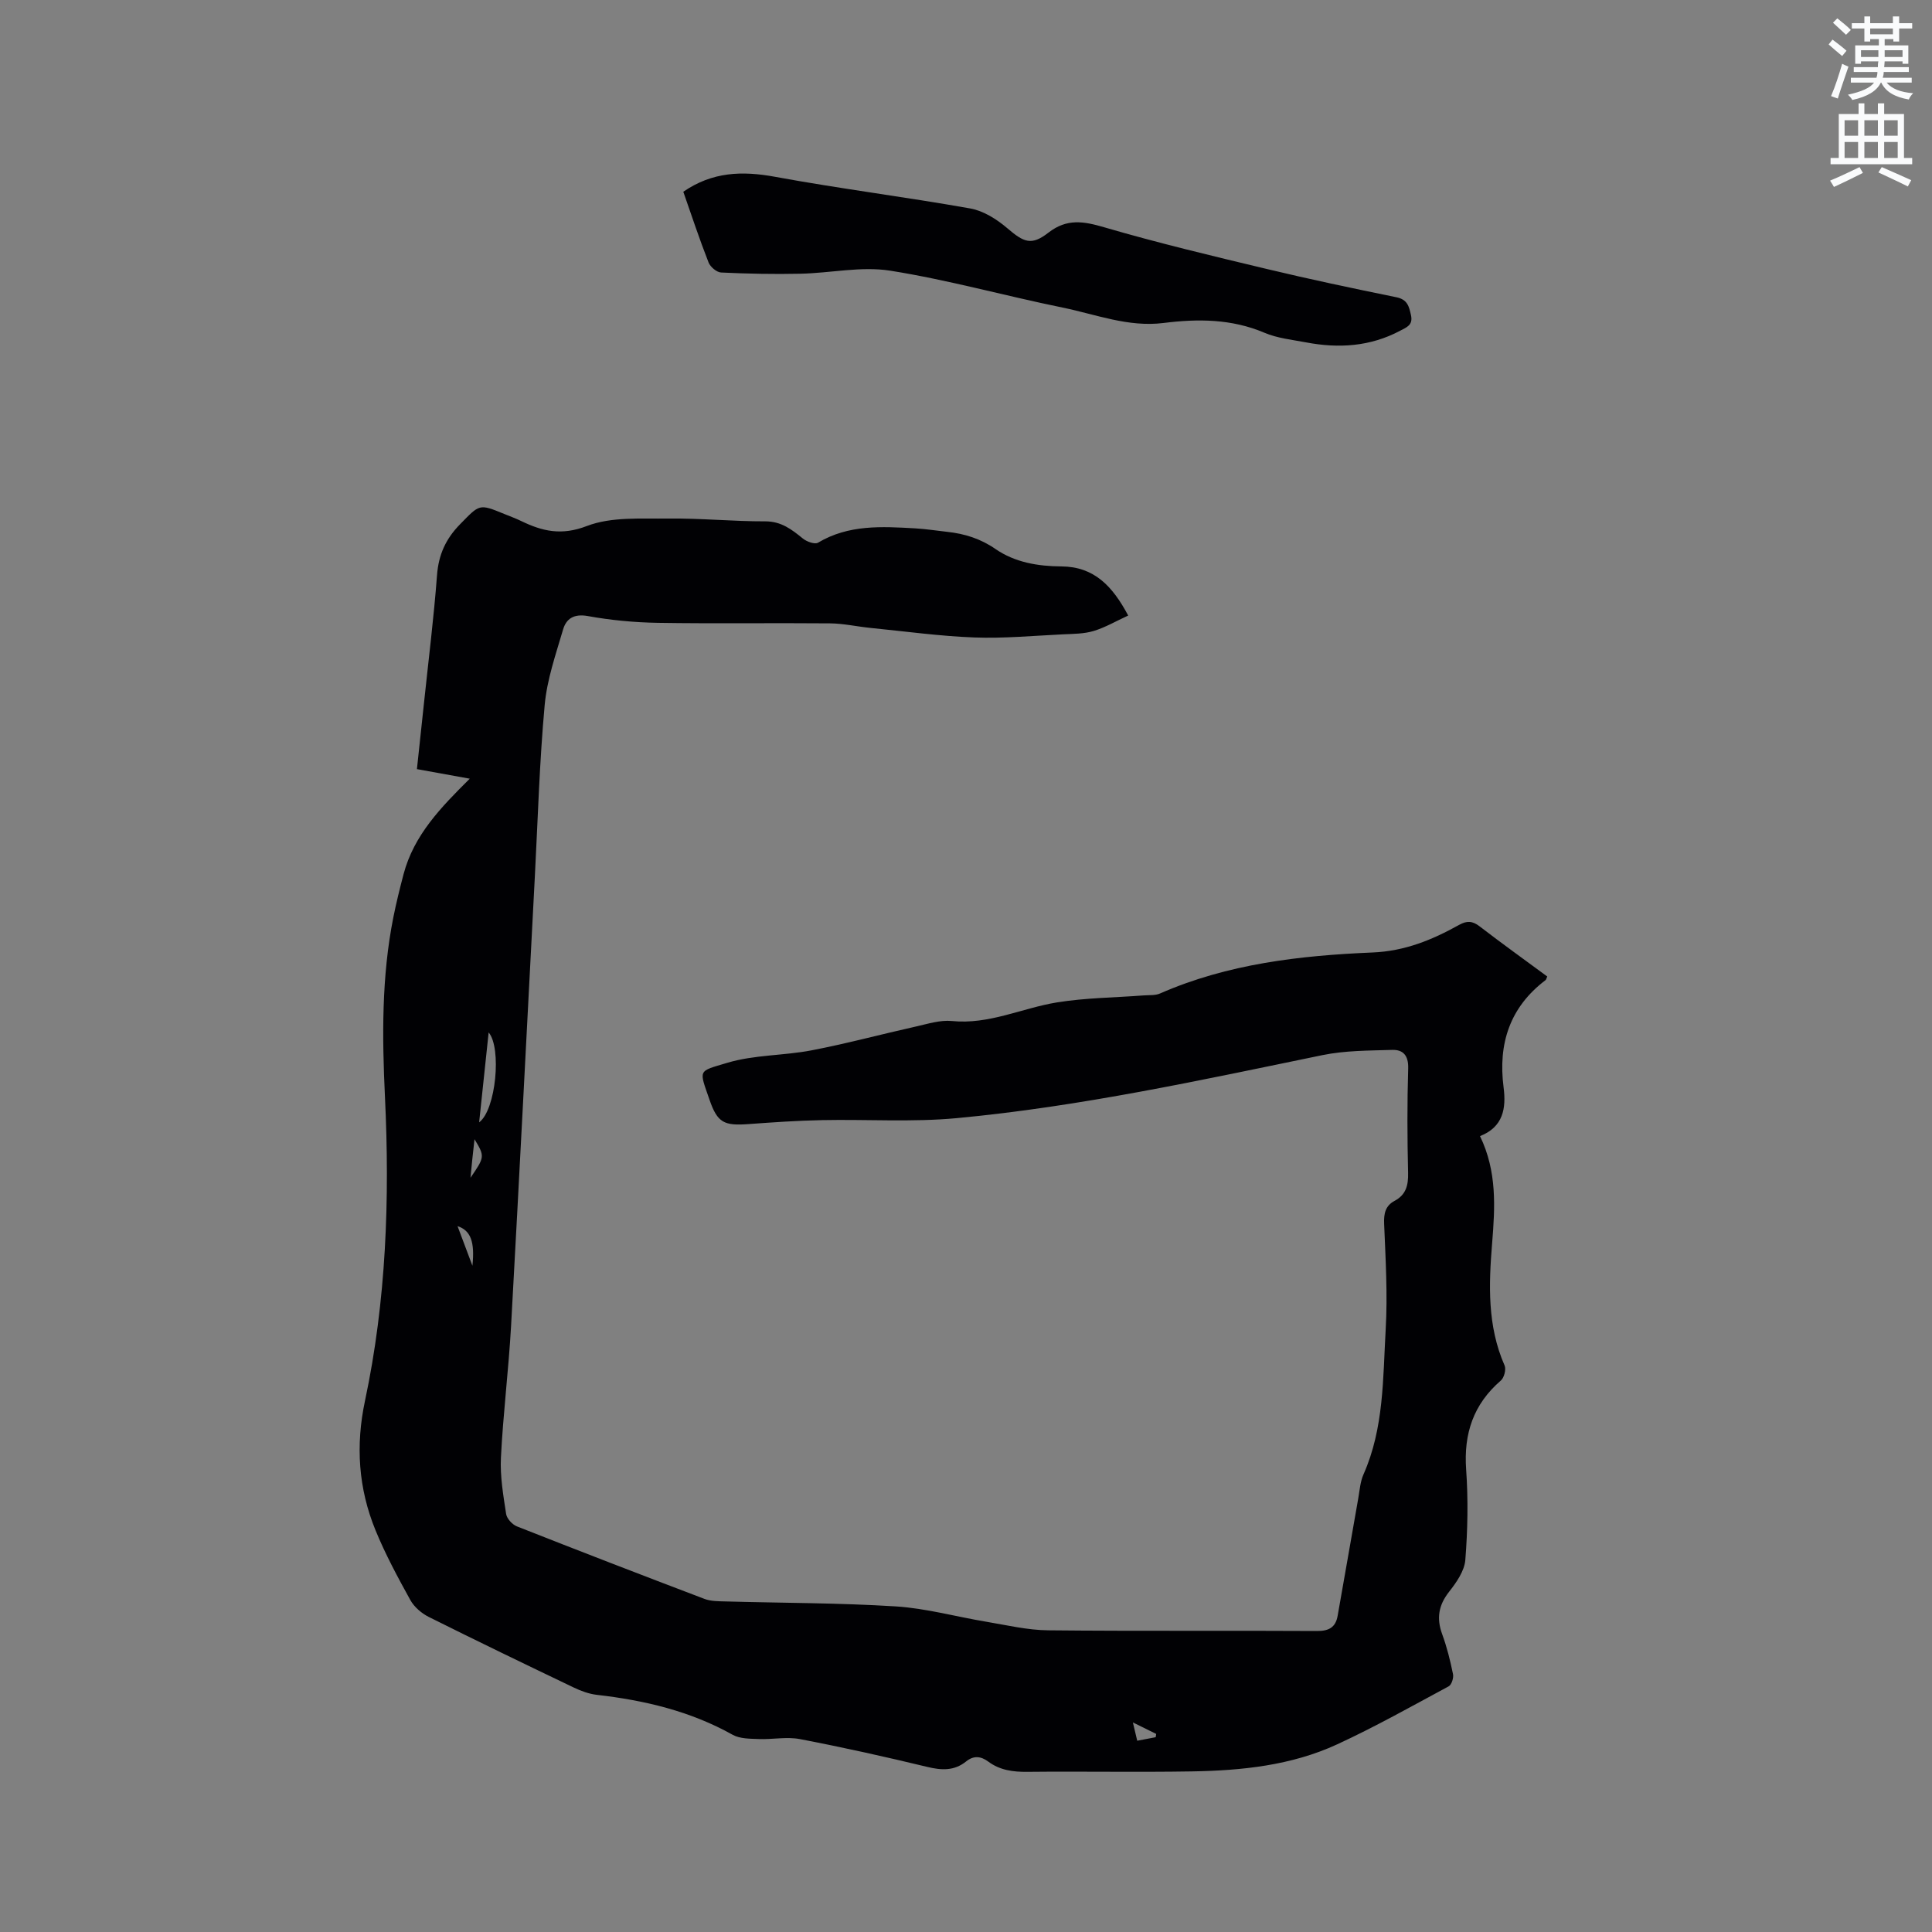 <svg enable-background="new 0 0 400 400" viewBox="0 0 400 400" xmlns="http://www.w3.org/2000/svg"><rect x="0" y="0" width="400" height="400" fill="#808080" stroke="none"/><path d="m378.6 9.2.8-1c.9.7 1.9 1.4 2.9 2.3l-.9 1.1c-1.1-.9-2-1.7-2.8-2.4zm.5 10.7c.9-2.1 1.6-4.3 2.3-6.7.4.2.8.4 1.3.6-.7 2.1-1.5 4.3-2.2 6.6zm.4-15.2.9-.9c1 .8 2 1.6 2.8 2.4l-1 1c-1-.9-1.9-1.8-2.7-2.5zm12.5-1.3h1.2v1.4h2.7v1.1h-2.7v2.7h-1.2v-.5h-1.8v1.3h4.9v3.8h-1.2v-.5h-3.7c0 .4-.1.9-.1 1.2h5.1v1h-5.2c0 .5-.1.9-.2 1.2h6v1h-5.2c1.1 1.3 2.9 2 5.5 2.2-.4.4-.7.8-.9 1.3-2.9-.5-4.8-1.6-5.7-3.5h-.1c-.8 1.7-2.7 2.9-5.9 3.6-.2-.4-.6-.8-.9-1.1 2.8-.6 4.6-1.4 5.4-2.5h-4.8v-1h5.3c.1-.3.2-.7.2-1.2h-4.9v-1h5c0-.4 0-.8.1-1.2h-3.6v.5h-1.2v-3.8h4.9v-1.3h-1.8v.5h-1.2v-2.7h-2.6v-1.1h2.6v-1.4h1.2v1.4h4.7v-1.4zm-6.7 8.4h3.6c0-.4 0-.9 0-1.4h-3.6zm1.9-4.7h4.7v-1.2h-4.7zm6.7 3.3h-3.7v1.4h3.7z" fill="#fafbfc"/><path d="m384.7 21.4h1.3v2.2h2.8v-2.2h1.3v2.2h4.1v9.1h1.7v1.3h-16.9v-1.3h1.7v-9.1h4.1v-2.2zm.3 13.2.7 1.2c-1.8.9-3.8 1.9-6 2.9-.2-.4-.5-.8-.8-1.3 2.4-1 4.4-2 6.1-2.8zm-3.1-6.5h2.8v-3.2h-2.8zm0 4.6h2.8v-3.3h-2.8zm4.1-4.6h2.8v-3.2h-2.8zm0 4.6h2.8v-3.3h-2.8zm3.6 1.9c2.1.9 4.1 1.8 6.1 2.7l-.7 1.3c-2.2-1.1-4.2-2-6.1-2.9zm3.3-9.7h-2.8v3.2h2.8zm-2.8 7.8h2.8v-3.3h-2.8z" fill="#fafbfc"/><g fill="#010104"><path d="m97.26 161.22c-3.53-.64-7.03-1.27-10.94-1.98.49-4.59.98-9.08 1.45-13.58.93-8.85 2.04-17.69 2.71-26.57.32-4.26 1.82-7.55 4.8-10.58 4.03-4.1 3.86-4.27 9.12-2.1 1.17.48 2.38.91 3.52 1.47 4.39 2.12 8.32 3.05 13.57 1.03 5.1-1.96 11.24-1.48 16.93-1.55 6.67-.08 13.34.6 20.01.58 3.33-.01 5.49 1.68 7.81 3.57.79.64 2.46 1.24 3.12.85 6.33-3.78 13.21-3.36 20.1-2.97 2.22.12 4.42.48 6.64.72 3.62.39 6.92 1.42 10.01 3.56 4.03 2.78 8.81 3.57 13.64 3.6 6.76.05 10.56 4.03 13.83 10.17-2.51 1.15-4.74 2.47-7.16 3.2-1.99.6-4.18.59-6.3.69-6.13.29-12.28.88-18.4.65-7.16-.27-14.29-1.26-21.44-1.97-2.83-.28-5.65-.93-8.47-.95-11.88-.11-23.76.08-35.63-.11-4.84-.08-9.72-.54-14.47-1.4-2.87-.52-4.47.52-5.13 2.78-1.51 5.15-3.33 10.35-3.81 15.64-1.07 11.7-1.41 23.46-2.02 35.2-1.64 31.13-3.21 62.26-4.94 93.39-.51 9.09-1.65 18.15-2.1 27.25-.19 3.86.49 7.79 1.08 11.65.15.97 1.28 2.19 2.25 2.57 12.9 5.09 25.84 10.08 38.8 15 1.33.51 2.91.49 4.37.53 11.76.33 23.53.29 35.27 1.03 6.29.4 12.5 2.14 18.76 3.18 4.24.71 8.51 1.73 12.77 1.77 18.56.19 37.12.03 55.68.14 2.48.02 3.83-.79 4.25-3.12 1.45-8.12 2.84-16.26 4.28-24.38.29-1.66.41-3.43 1.08-4.93 4.25-9.58 4.01-19.87 4.59-29.97.42-7.27-.02-14.6-.32-21.89-.09-2.15.26-3.75 2.17-4.77 2.37-1.27 2.85-3.22 2.79-5.8-.17-7.21-.2-14.43.02-21.63.08-2.67-1.06-3.89-3.31-3.82-4.82.15-9.74.12-14.43 1.08-25.11 5.17-50.17 10.66-75.73 13.05-9.24.86-18.61.22-27.92.41-5.06.1-10.12.45-15.17.82-5.06.37-6.45-.25-8.09-5.03-2.19-6.36-2.49-5.81 3.69-7.66 5.57-1.67 11.68-1.47 17.45-2.58 7.24-1.39 14.38-3.32 21.59-4.93 2.45-.55 5.02-1.38 7.44-1.14 7.68.78 14.5-2.67 21.75-3.85 5.9-.96 11.96-.99 17.95-1.45 1.14-.09 2.4.04 3.4-.4 14.04-6.15 28.98-7.86 44.03-8.49 6.66-.28 12.33-2.61 17.89-5.71 1.61-.9 2.77-.84 4.26.31 4.61 3.55 9.34 6.94 13.99 10.37-.18.39-.21.65-.36.76-7.42 5.62-9.84 13.2-8.68 22.18.57 4.39-.09 8.23-4.88 10.11 3.55 7.34 3.11 14.72 2.51 22.15-.7 8.58-1.02 17.15 2.58 25.34.35.8-.09 2.52-.77 3.11-5.69 4.91-7.72 10.99-7.19 18.44.44 6.21.32 12.5-.17 18.7-.18 2.29-1.85 4.68-3.37 6.61-2.19 2.79-2.62 5.5-1.42 8.78.98 2.67 1.67 5.47 2.24 8.26.16.78-.29 2.2-.9 2.53-7.64 4.11-15.22 8.38-23.09 12.01-9.49 4.38-19.78 5.43-30.1 5.6-11.35.19-22.7-.03-34.04.09-2.96.03-5.68-.33-8.09-2.12-1.55-1.15-3.04-1.28-4.59-.03-2.45 1.97-5.06 1.85-8.03 1.13-8.75-2.11-17.54-4.07-26.38-5.76-2.73-.52-5.66.1-8.49-.01-1.83-.07-3.92-.04-5.43-.88-8.77-4.91-18.25-7.14-28.11-8.27-1.64-.19-3.3-.8-4.8-1.52-10.03-4.8-20.04-9.63-29.99-14.6-1.5-.75-3.03-2.06-3.83-3.5-2.61-4.72-5.18-9.49-7.22-14.47-3.54-8.64-4.14-17.54-2.17-26.8 4.41-20.76 5.14-41.79 4.13-62.96-.59-12.38-.71-24.82 1.73-37.09.6-3.01 1.34-5.99 2.12-8.96 2.15-8.15 7.78-13.89 13.71-19.78zm1.94 71.15c3.5-2.57 4.68-15.46 1.97-18.61-.65 6.19-1.28 12.14-1.97 18.61zm-.96 3.49c-.2 1.86-.34 3.08-.47 4.3-.13 1.23-.24 2.45-.36 3.68 2.97-4.31 2.98-4.42.83-7.98zm-.43 26.2c.53-5.05-.41-7.33-3.08-8.2.96 2.57 1.89 5.04 3.08 8.2zm141.46 97.61c.04-.23.08-.46.11-.68-1.43-.7-2.86-1.41-4.83-2.38.37 1.56.62 2.59.9 3.79 1.45-.28 2.64-.51 3.82-.73z"/><path d="m141.47 39.7c6.02-4.15 12.21-4.34 18.97-3.1 13.43 2.47 27 4.17 40.45 6.56 2.73.49 5.5 2.24 7.66 4.09 3.45 2.95 4.99 3.66 8.54.9 3.81-2.95 7.27-2.34 11.54-1.09 11.05 3.23 22.27 5.91 33.48 8.59 8.95 2.15 17.97 4.05 26.99 5.89 2.3.47 2.62 1.88 3.03 3.72.46 2.07-.93 2.51-2.24 3.21-6.18 3.29-12.73 3.7-19.46 2.42-2.91-.55-5.97-.86-8.65-2-6.8-2.89-13.79-2.91-20.88-2.02-7.3.92-14-1.78-20.9-3.19-11.93-2.43-23.7-5.74-35.7-7.64-6-.95-12.36.5-18.57.63-5.48.12-10.96.01-16.43-.25-.92-.04-2.24-1.16-2.6-2.08-1.89-4.82-3.52-9.75-5.23-14.64z"/></g></svg>